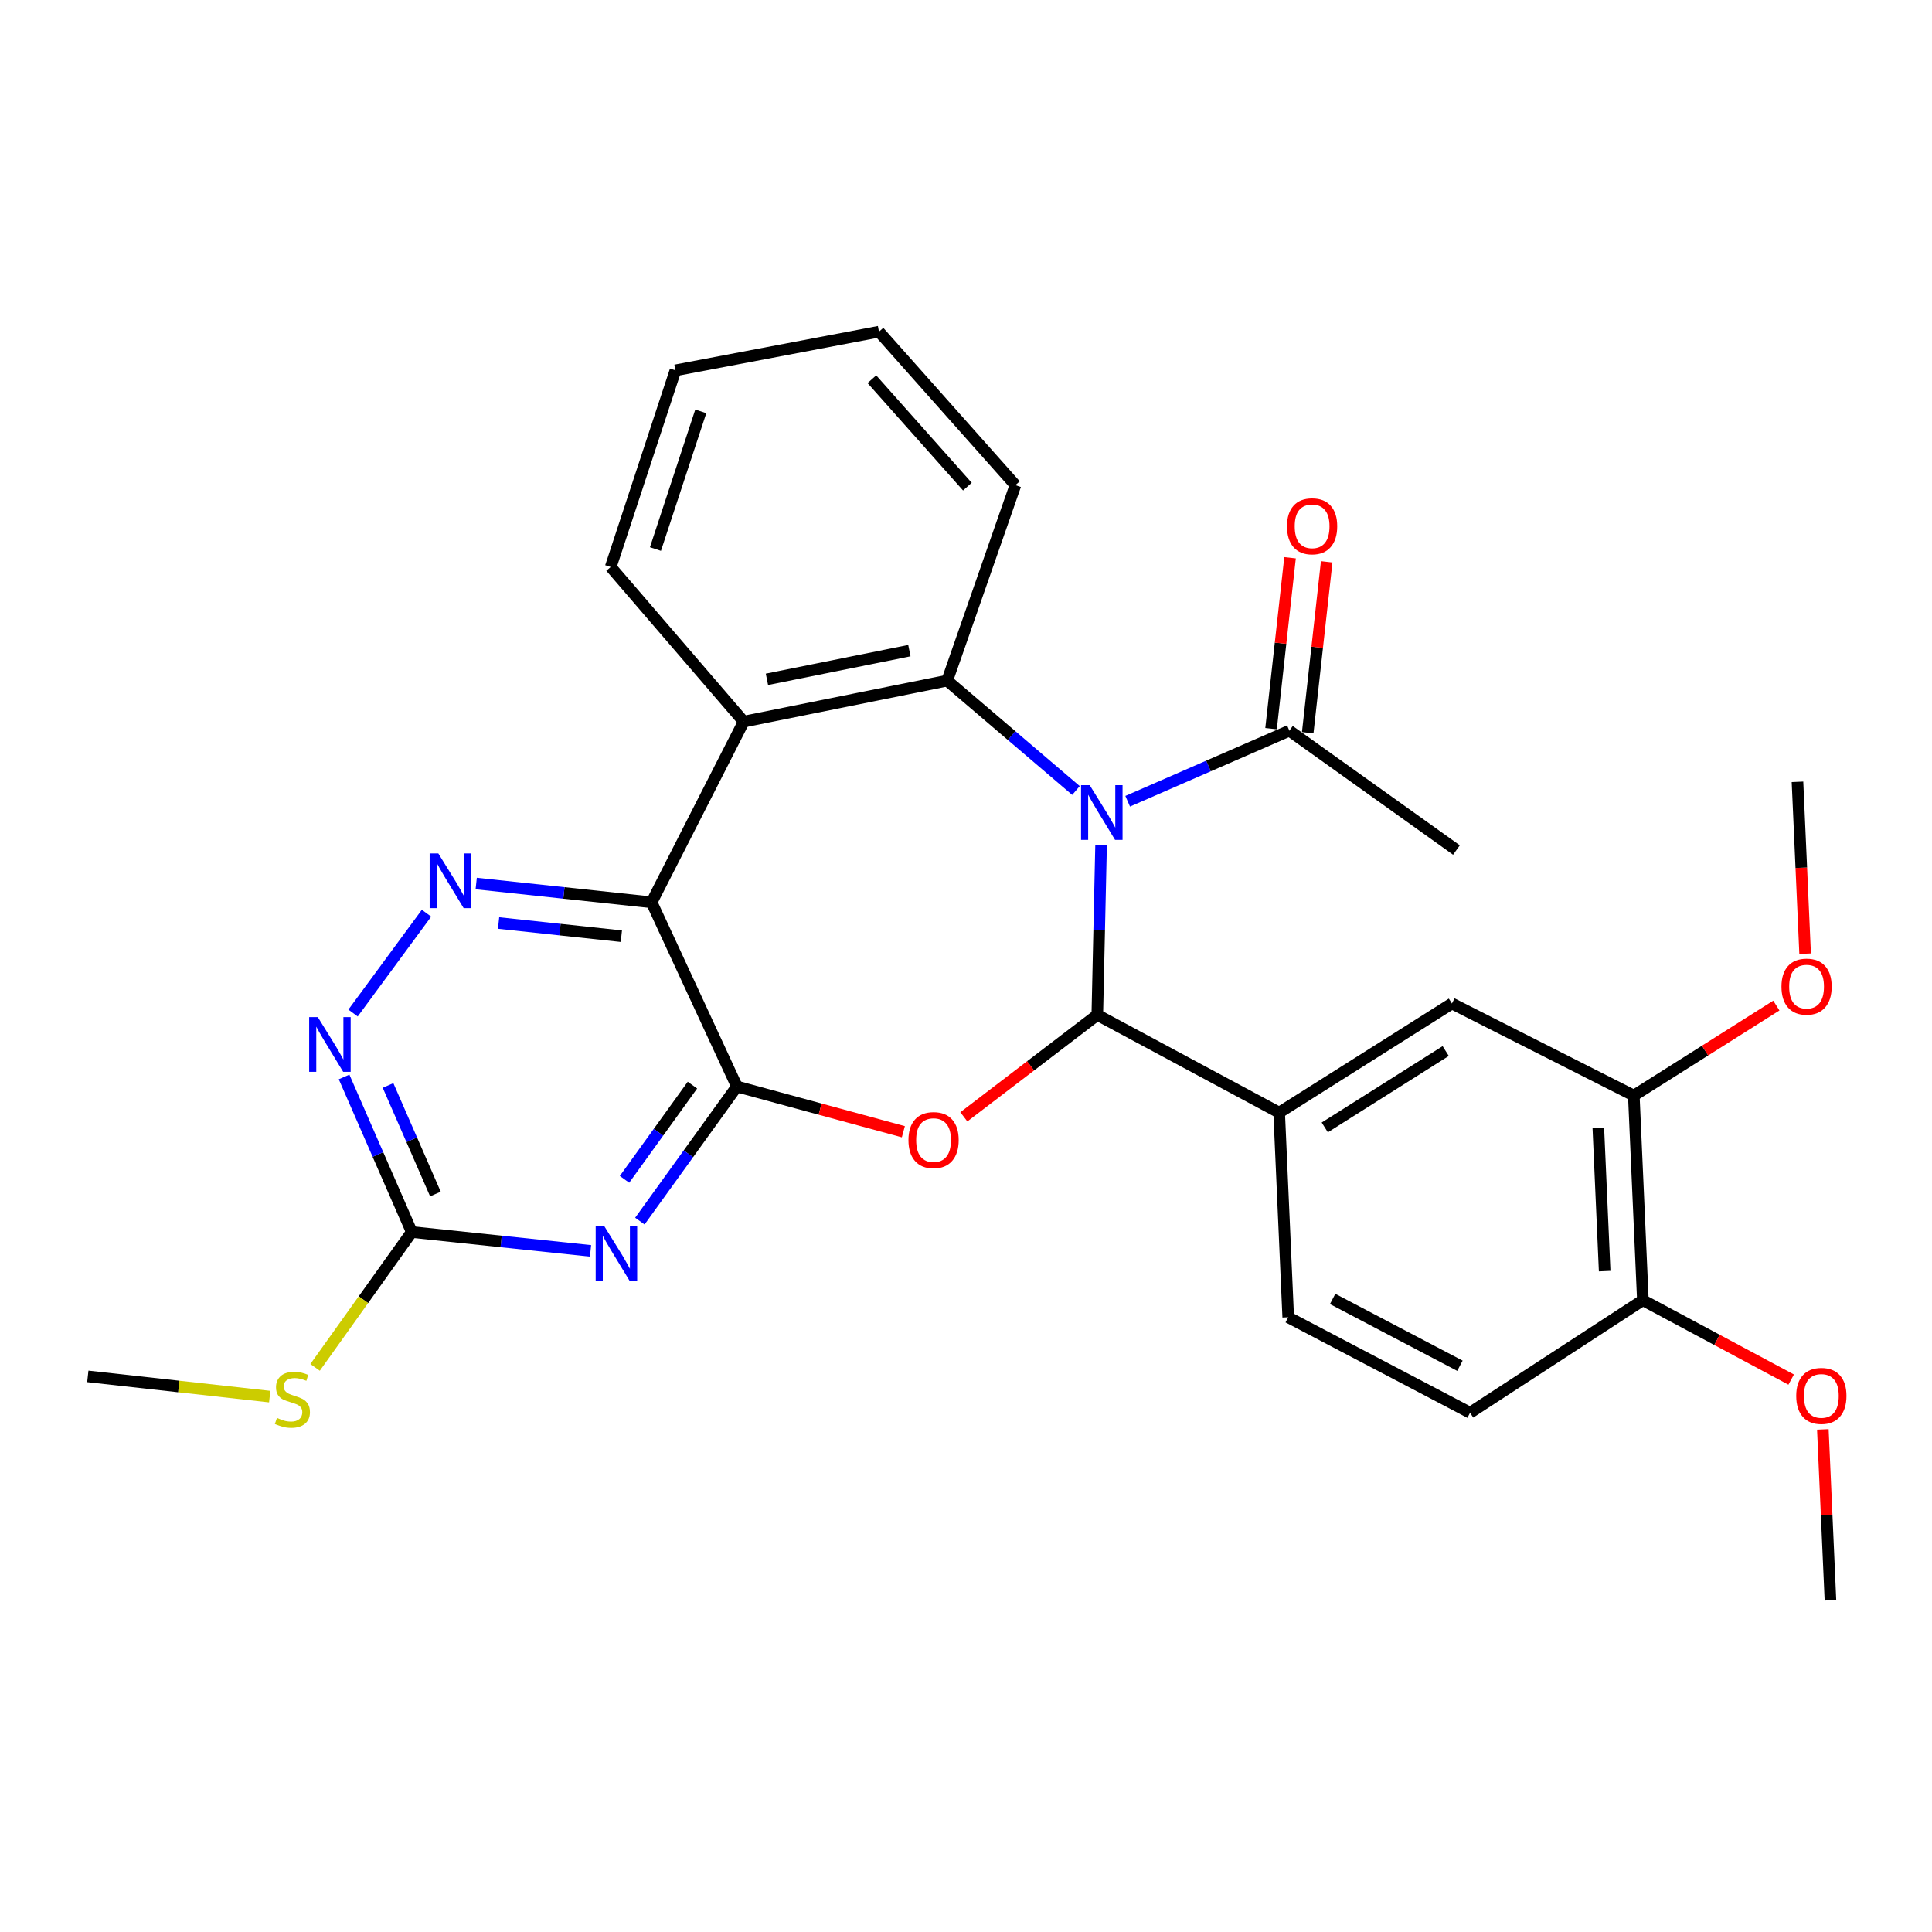 <?xml version='1.0' encoding='iso-8859-1'?>
<svg version='1.1' baseProfile='full'
              xmlns='http://www.w3.org/2000/svg'
                      xmlns:rdkit='http://www.rdkit.org/xml'
                      xmlns:xlink='http://www.w3.org/1999/xlink'
                  xml:space='preserve'
width='1000px' height='1000px' viewBox='0 0 1000 1000'>
<!-- END OF HEADER -->
<rect style='opacity:1.0;fill:#FFFFFF;stroke:none' width='1000' height='1000' x='0' y='0'> </rect>
<path class='bond-0' d='M 569.919,437.344 L 568.939,481.328' style='fill:none;fill-rule:evenodd;stroke:#0000FF;stroke-width:6px;stroke-linecap:butt;stroke-linejoin:miter;stroke-opacity:1' />
<path class='bond-0' d='M 568.939,481.328 L 567.959,525.312' style='fill:none;fill-rule:evenodd;stroke:#000000;stroke-width:6px;stroke-linecap:butt;stroke-linejoin:miter;stroke-opacity:1' />
<path class='bond-4' d='M 556.923,409.16 L 523.593,380.728' style='fill:none;fill-rule:evenodd;stroke:#0000FF;stroke-width:6px;stroke-linecap:butt;stroke-linejoin:miter;stroke-opacity:1' />
<path class='bond-4' d='M 523.593,380.728 L 490.263,352.296' style='fill:none;fill-rule:evenodd;stroke:#000000;stroke-width:6px;stroke-linecap:butt;stroke-linejoin:miter;stroke-opacity:1' />
<path class='bond-10' d='M 583.681,414.723 L 625.532,396.462' style='fill:none;fill-rule:evenodd;stroke:#0000FF;stroke-width:6px;stroke-linecap:butt;stroke-linejoin:miter;stroke-opacity:1' />
<path class='bond-10' d='M 625.532,396.462 L 667.383,378.202' style='fill:none;fill-rule:evenodd;stroke:#000000;stroke-width:6px;stroke-linecap:butt;stroke-linejoin:miter;stroke-opacity:1' />
<path class='bond-2' d='M 567.959,525.312 L 533.418,551.689' style='fill:none;fill-rule:evenodd;stroke:#000000;stroke-width:6px;stroke-linecap:butt;stroke-linejoin:miter;stroke-opacity:1' />
<path class='bond-2' d='M 533.418,551.689 L 498.878,578.066' style='fill:none;fill-rule:evenodd;stroke:#FF0000;stroke-width:6px;stroke-linecap:butt;stroke-linejoin:miter;stroke-opacity:1' />
<path class='bond-9' d='M 567.959,525.312 L 662.092,575.883' style='fill:none;fill-rule:evenodd;stroke:#000000;stroke-width:6px;stroke-linecap:butt;stroke-linejoin:miter;stroke-opacity:1' />
<path class='bond-1' d='M 381.423,562.373 L 424.499,574.077' style='fill:none;fill-rule:evenodd;stroke:#000000;stroke-width:6px;stroke-linecap:butt;stroke-linejoin:miter;stroke-opacity:1' />
<path class='bond-1' d='M 424.499,574.077 L 467.575,585.78' style='fill:none;fill-rule:evenodd;stroke:#FF0000;stroke-width:6px;stroke-linecap:butt;stroke-linejoin:miter;stroke-opacity:1' />
<path class='bond-5' d='M 381.423,562.373 L 356.308,597.204' style='fill:none;fill-rule:evenodd;stroke:#000000;stroke-width:6px;stroke-linecap:butt;stroke-linejoin:miter;stroke-opacity:1' />
<path class='bond-5' d='M 356.308,597.204 L 331.193,632.034' style='fill:none;fill-rule:evenodd;stroke:#0000FF;stroke-width:6px;stroke-linecap:butt;stroke-linejoin:miter;stroke-opacity:1' />
<path class='bond-5' d='M 358.407,561.659 L 340.826,586.04' style='fill:none;fill-rule:evenodd;stroke:#000000;stroke-width:6px;stroke-linecap:butt;stroke-linejoin:miter;stroke-opacity:1' />
<path class='bond-5' d='M 340.826,586.04 L 323.245,610.421' style='fill:none;fill-rule:evenodd;stroke:#0000FF;stroke-width:6px;stroke-linecap:butt;stroke-linejoin:miter;stroke-opacity:1' />
<path class='bond-29' d='M 381.423,562.373 L 337.268,467.053' style='fill:none;fill-rule:evenodd;stroke:#000000;stroke-width:6px;stroke-linecap:butt;stroke-linejoin:miter;stroke-opacity:1' />
<path class='bond-3' d='M 337.268,467.053 L 384.933,373.515' style='fill:none;fill-rule:evenodd;stroke:#000000;stroke-width:6px;stroke-linecap:butt;stroke-linejoin:miter;stroke-opacity:1' />
<path class='bond-7' d='M 337.268,467.053 L 291.876,462.186' style='fill:none;fill-rule:evenodd;stroke:#000000;stroke-width:6px;stroke-linecap:butt;stroke-linejoin:miter;stroke-opacity:1' />
<path class='bond-7' d='M 291.876,462.186 L 246.484,457.319' style='fill:none;fill-rule:evenodd;stroke:#0000FF;stroke-width:6px;stroke-linecap:butt;stroke-linejoin:miter;stroke-opacity:1' />
<path class='bond-7' d='M 321.615,484.572 L 289.841,481.165' style='fill:none;fill-rule:evenodd;stroke:#000000;stroke-width:6px;stroke-linecap:butt;stroke-linejoin:miter;stroke-opacity:1' />
<path class='bond-7' d='M 289.841,481.165 L 258.067,477.758' style='fill:none;fill-rule:evenodd;stroke:#0000FF;stroke-width:6px;stroke-linecap:butt;stroke-linejoin:miter;stroke-opacity:1' />
<path class='bond-6' d='M 490.263,352.296 L 384.933,373.515' style='fill:none;fill-rule:evenodd;stroke:#000000;stroke-width:6px;stroke-linecap:butt;stroke-linejoin:miter;stroke-opacity:1' />
<path class='bond-6' d='M 470.694,336.767 L 396.963,351.62' style='fill:none;fill-rule:evenodd;stroke:#000000;stroke-width:6px;stroke-linecap:butt;stroke-linejoin:miter;stroke-opacity:1' />
<path class='bond-19' d='M 490.263,352.296 L 525.575,251.112' style='fill:none;fill-rule:evenodd;stroke:#000000;stroke-width:6px;stroke-linecap:butt;stroke-linejoin:miter;stroke-opacity:1' />
<path class='bond-8' d='M 305.658,647.447 L 259.392,642.571' style='fill:none;fill-rule:evenodd;stroke:#0000FF;stroke-width:6px;stroke-linecap:butt;stroke-linejoin:miter;stroke-opacity:1' />
<path class='bond-8' d='M 259.392,642.571 L 213.126,637.694' style='fill:none;fill-rule:evenodd;stroke:#000000;stroke-width:6px;stroke-linecap:butt;stroke-linejoin:miter;stroke-opacity:1' />
<path class='bond-20' d='M 384.933,373.515 L 316.102,293.475' style='fill:none;fill-rule:evenodd;stroke:#000000;stroke-width:6px;stroke-linecap:butt;stroke-linejoin:miter;stroke-opacity:1' />
<path class='bond-11' d='M 220.767,472.677 L 182.737,524.345' style='fill:none;fill-rule:evenodd;stroke:#0000FF;stroke-width:6px;stroke-linecap:butt;stroke-linejoin:miter;stroke-opacity:1' />
<path class='bond-18' d='M 213.126,637.694 L 188.105,672.726' style='fill:none;fill-rule:evenodd;stroke:#000000;stroke-width:6px;stroke-linecap:butt;stroke-linejoin:miter;stroke-opacity:1' />
<path class='bond-18' d='M 188.105,672.726 L 163.084,707.758' style='fill:none;fill-rule:evenodd;stroke:#CCCC00;stroke-width:6px;stroke-linecap:butt;stroke-linejoin:miter;stroke-opacity:1' />
<path class='bond-31' d='M 213.126,637.694 L 195.612,597.558' style='fill:none;fill-rule:evenodd;stroke:#000000;stroke-width:6px;stroke-linecap:butt;stroke-linejoin:miter;stroke-opacity:1' />
<path class='bond-31' d='M 195.612,597.558 L 178.097,557.422' style='fill:none;fill-rule:evenodd;stroke:#0000FF;stroke-width:6px;stroke-linecap:butt;stroke-linejoin:miter;stroke-opacity:1' />
<path class='bond-31' d='M 225.366,618.019 L 213.106,589.924' style='fill:none;fill-rule:evenodd;stroke:#000000;stroke-width:6px;stroke-linecap:butt;stroke-linejoin:miter;stroke-opacity:1' />
<path class='bond-31' d='M 213.106,589.924 L 200.846,561.828' style='fill:none;fill-rule:evenodd;stroke:#0000FF;stroke-width:6px;stroke-linecap:butt;stroke-linejoin:miter;stroke-opacity:1' />
<path class='bond-12' d='M 662.092,575.883 L 751.516,519.405' style='fill:none;fill-rule:evenodd;stroke:#000000;stroke-width:6px;stroke-linecap:butt;stroke-linejoin:miter;stroke-opacity:1' />
<path class='bond-12' d='M 685.698,583.549 L 748.295,544.015' style='fill:none;fill-rule:evenodd;stroke:#000000;stroke-width:6px;stroke-linecap:butt;stroke-linejoin:miter;stroke-opacity:1' />
<path class='bond-15' d='M 662.092,575.883 L 666.779,681.817' style='fill:none;fill-rule:evenodd;stroke:#000000;stroke-width:6px;stroke-linecap:butt;stroke-linejoin:miter;stroke-opacity:1' />
<path class='bond-16' d='M 676.869,379.255 L 681.781,335.026' style='fill:none;fill-rule:evenodd;stroke:#000000;stroke-width:6px;stroke-linecap:butt;stroke-linejoin:miter;stroke-opacity:1' />
<path class='bond-16' d='M 681.781,335.026 L 686.693,290.797' style='fill:none;fill-rule:evenodd;stroke:#FF0000;stroke-width:6px;stroke-linecap:butt;stroke-linejoin:miter;stroke-opacity:1' />
<path class='bond-16' d='M 657.898,377.148 L 662.81,332.919' style='fill:none;fill-rule:evenodd;stroke:#000000;stroke-width:6px;stroke-linecap:butt;stroke-linejoin:miter;stroke-opacity:1' />
<path class='bond-16' d='M 662.81,332.919 L 667.723,288.69' style='fill:none;fill-rule:evenodd;stroke:#FF0000;stroke-width:6px;stroke-linecap:butt;stroke-linejoin:miter;stroke-opacity:1' />
<path class='bond-23' d='M 667.383,378.202 L 753.859,439.97' style='fill:none;fill-rule:evenodd;stroke:#000000;stroke-width:6px;stroke-linecap:butt;stroke-linejoin:miter;stroke-opacity:1' />
<path class='bond-13' d='M 751.516,519.405 L 845.659,567.071' style='fill:none;fill-rule:evenodd;stroke:#000000;stroke-width:6px;stroke-linecap:butt;stroke-linejoin:miter;stroke-opacity:1' />
<path class='bond-21' d='M 845.659,567.071 L 882.549,543.772' style='fill:none;fill-rule:evenodd;stroke:#000000;stroke-width:6px;stroke-linecap:butt;stroke-linejoin:miter;stroke-opacity:1' />
<path class='bond-21' d='M 882.549,543.772 L 919.439,520.474' style='fill:none;fill-rule:evenodd;stroke:#FF0000;stroke-width:6px;stroke-linecap:butt;stroke-linejoin:miter;stroke-opacity:1' />
<path class='bond-32' d='M 845.659,567.071 L 850.346,672.974' style='fill:none;fill-rule:evenodd;stroke:#000000;stroke-width:6px;stroke-linecap:butt;stroke-linejoin:miter;stroke-opacity:1' />
<path class='bond-32' d='M 827.293,583.8 L 830.574,657.932' style='fill:none;fill-rule:evenodd;stroke:#000000;stroke-width:6px;stroke-linecap:butt;stroke-linejoin:miter;stroke-opacity:1' />
<path class='bond-14' d='M 850.346,672.974 L 760.911,731.232' style='fill:none;fill-rule:evenodd;stroke:#000000;stroke-width:6px;stroke-linecap:butt;stroke-linejoin:miter;stroke-opacity:1' />
<path class='bond-22' d='M 850.346,672.974 L 888.727,693.526' style='fill:none;fill-rule:evenodd;stroke:#000000;stroke-width:6px;stroke-linecap:butt;stroke-linejoin:miter;stroke-opacity:1' />
<path class='bond-22' d='M 888.727,693.526 L 927.109,714.078' style='fill:none;fill-rule:evenodd;stroke:#FF0000;stroke-width:6px;stroke-linecap:butt;stroke-linejoin:miter;stroke-opacity:1' />
<path class='bond-17' d='M 666.779,681.817 L 760.911,731.232' style='fill:none;fill-rule:evenodd;stroke:#000000;stroke-width:6px;stroke-linecap:butt;stroke-linejoin:miter;stroke-opacity:1' />
<path class='bond-17' d='M 689.77,672.329 L 755.663,706.92' style='fill:none;fill-rule:evenodd;stroke:#000000;stroke-width:6px;stroke-linecap:butt;stroke-linejoin:miter;stroke-opacity:1' />
<path class='bond-24' d='M 139.603,722.886 L 92.529,717.653' style='fill:none;fill-rule:evenodd;stroke:#CCCC00;stroke-width:6px;stroke-linecap:butt;stroke-linejoin:miter;stroke-opacity:1' />
<path class='bond-24' d='M 92.529,717.653 L 45.455,712.421' style='fill:none;fill-rule:evenodd;stroke:#000000;stroke-width:6px;stroke-linecap:butt;stroke-linejoin:miter;stroke-opacity:1' />
<path class='bond-27' d='M 525.575,251.112 L 454.952,171.687' style='fill:none;fill-rule:evenodd;stroke:#000000;stroke-width:6px;stroke-linecap:butt;stroke-linejoin:miter;stroke-opacity:1' />
<path class='bond-27' d='M 500.718,251.882 L 451.281,196.284' style='fill:none;fill-rule:evenodd;stroke:#000000;stroke-width:6px;stroke-linecap:butt;stroke-linejoin:miter;stroke-opacity:1' />
<path class='bond-30' d='M 316.102,293.475 L 349.622,191.687' style='fill:none;fill-rule:evenodd;stroke:#000000;stroke-width:6px;stroke-linecap:butt;stroke-linejoin:miter;stroke-opacity:1' />
<path class='bond-30' d='M 339.26,284.177 L 362.723,212.925' style='fill:none;fill-rule:evenodd;stroke:#000000;stroke-width:6px;stroke-linecap:butt;stroke-linejoin:miter;stroke-opacity:1' />
<path class='bond-25' d='M 934.329,493.623 L 932.352,449.146' style='fill:none;fill-rule:evenodd;stroke:#FF0000;stroke-width:6px;stroke-linecap:butt;stroke-linejoin:miter;stroke-opacity:1' />
<path class='bond-25' d='M 932.352,449.146 L 930.375,404.669' style='fill:none;fill-rule:evenodd;stroke:#000000;stroke-width:6px;stroke-linecap:butt;stroke-linejoin:miter;stroke-opacity:1' />
<path class='bond-26' d='M 943.503,739.851 L 945.47,784.082' style='fill:none;fill-rule:evenodd;stroke:#FF0000;stroke-width:6px;stroke-linecap:butt;stroke-linejoin:miter;stroke-opacity:1' />
<path class='bond-26' d='M 945.47,784.082 L 947.437,828.313' style='fill:none;fill-rule:evenodd;stroke:#000000;stroke-width:6px;stroke-linecap:butt;stroke-linejoin:miter;stroke-opacity:1' />
<path class='bond-28' d='M 454.952,171.687 L 349.622,191.687' style='fill:none;fill-rule:evenodd;stroke:#000000;stroke-width:6px;stroke-linecap:butt;stroke-linejoin:miter;stroke-opacity:1' />
<path  class='atom-0' d='M 564.032 406.405
L 573.312 421.405
Q 574.232 422.885, 575.712 425.565
Q 577.192 428.245, 577.272 428.405
L 577.272 406.405
L 581.032 406.405
L 581.032 434.725
L 577.152 434.725
L 567.192 418.325
Q 566.032 416.405, 564.792 414.205
Q 563.592 412.005, 563.232 411.325
L 563.232 434.725
L 559.552 434.725
L 559.552 406.405
L 564.032 406.405
' fill='#0000FF'/>
<path  class='atom-3' d='M 470.212 590.109
Q 470.212 583.309, 473.572 579.509
Q 476.932 575.709, 483.212 575.709
Q 489.492 575.709, 492.852 579.509
Q 496.212 583.309, 496.212 590.109
Q 496.212 596.989, 492.812 600.909
Q 489.412 604.789, 483.212 604.789
Q 476.972 604.789, 473.572 600.909
Q 470.212 597.029, 470.212 590.109
M 483.212 601.589
Q 487.532 601.589, 489.852 598.709
Q 492.212 595.789, 492.212 590.109
Q 492.212 584.549, 489.852 581.749
Q 487.532 578.909, 483.212 578.909
Q 478.892 578.909, 476.532 581.709
Q 474.212 584.509, 474.212 590.109
Q 474.212 595.829, 476.532 598.709
Q 478.892 601.589, 483.212 601.589
' fill='#FF0000'/>
<path  class='atom-6' d='M 312.801 634.7
L 322.081 649.7
Q 323.001 651.18, 324.481 653.86
Q 325.961 656.54, 326.041 656.7
L 326.041 634.7
L 329.801 634.7
L 329.801 663.02
L 325.921 663.02
L 315.961 646.62
Q 314.801 644.7, 313.561 642.5
Q 312.361 640.3, 312.001 639.62
L 312.001 663.02
L 308.321 663.02
L 308.321 634.7
L 312.801 634.7
' fill='#0000FF'/>
<path  class='atom-8' d='M 226.865 441.727
L 236.145 456.727
Q 237.065 458.207, 238.545 460.887
Q 240.025 463.567, 240.105 463.727
L 240.105 441.727
L 243.865 441.727
L 243.865 470.047
L 239.985 470.047
L 230.025 453.647
Q 228.865 451.727, 227.625 449.527
Q 226.425 447.327, 226.065 446.647
L 226.065 470.047
L 222.385 470.047
L 222.385 441.727
L 226.865 441.727
' fill='#0000FF'/>
<path  class='atom-12' d='M 164.503 526.454
L 173.783 541.454
Q 174.703 542.934, 176.183 545.614
Q 177.663 548.294, 177.743 548.454
L 177.743 526.454
L 181.503 526.454
L 181.503 554.774
L 177.623 554.774
L 167.663 538.374
Q 166.503 536.454, 165.263 534.254
Q 164.063 532.054, 163.703 531.374
L 163.703 554.774
L 160.023 554.774
L 160.023 526.454
L 164.503 526.454
' fill='#0000FF'/>
<path  class='atom-17' d='M 666.143 272.4
Q 666.143 265.6, 669.503 261.8
Q 672.863 258, 679.143 258
Q 685.423 258, 688.783 261.8
Q 692.143 265.6, 692.143 272.4
Q 692.143 279.28, 688.743 283.2
Q 685.343 287.08, 679.143 287.08
Q 672.903 287.08, 669.503 283.2
Q 666.143 279.32, 666.143 272.4
M 679.143 283.88
Q 683.463 283.88, 685.783 281
Q 688.143 278.08, 688.143 272.4
Q 688.143 266.84, 685.783 264.04
Q 683.463 261.2, 679.143 261.2
Q 674.823 261.2, 672.463 264
Q 670.143 266.8, 670.143 272.4
Q 670.143 278.12, 672.463 281
Q 674.823 283.88, 679.143 283.88
' fill='#FF0000'/>
<path  class='atom-19' d='M 143.347 733.911
Q 143.667 734.031, 144.987 734.591
Q 146.307 735.151, 147.747 735.511
Q 149.227 735.831, 150.667 735.831
Q 153.347 735.831, 154.907 734.551
Q 156.467 733.231, 156.467 730.951
Q 156.467 729.391, 155.667 728.431
Q 154.907 727.471, 153.707 726.951
Q 152.507 726.431, 150.507 725.831
Q 147.987 725.071, 146.467 724.351
Q 144.987 723.631, 143.907 722.111
Q 142.867 720.591, 142.867 718.031
Q 142.867 714.471, 145.267 712.271
Q 147.707 710.071, 152.507 710.071
Q 155.787 710.071, 159.507 711.631
L 158.587 714.711
Q 155.187 713.311, 152.627 713.311
Q 149.867 713.311, 148.347 714.471
Q 146.827 715.591, 146.867 717.551
Q 146.867 719.071, 147.627 719.991
Q 148.427 720.911, 149.547 721.431
Q 150.707 721.951, 152.627 722.551
Q 155.187 723.351, 156.707 724.151
Q 158.227 724.951, 159.307 726.591
Q 160.427 728.191, 160.427 730.951
Q 160.427 734.871, 157.787 736.991
Q 155.187 739.071, 150.827 739.071
Q 148.307 739.071, 146.387 738.511
Q 144.507 737.991, 142.267 737.071
L 143.347 733.911
' fill='#CCCC00'/>
<path  class='atom-22' d='M 922.083 510.673
Q 922.083 503.873, 925.443 500.073
Q 928.803 496.273, 935.083 496.273
Q 941.363 496.273, 944.723 500.073
Q 948.083 503.873, 948.083 510.673
Q 948.083 517.553, 944.683 521.473
Q 941.283 525.353, 935.083 525.353
Q 928.843 525.353, 925.443 521.473
Q 922.083 517.593, 922.083 510.673
M 935.083 522.153
Q 939.403 522.153, 941.723 519.273
Q 944.083 516.353, 944.083 510.673
Q 944.083 505.113, 941.723 502.313
Q 939.403 499.473, 935.083 499.473
Q 930.763 499.473, 928.403 502.273
Q 926.083 505.073, 926.083 510.673
Q 926.083 516.393, 928.403 519.273
Q 930.763 522.153, 935.083 522.153
' fill='#FF0000'/>
<path  class='atom-23' d='M 929.728 722.522
Q 929.728 715.722, 933.088 711.922
Q 936.448 708.122, 942.728 708.122
Q 949.008 708.122, 952.368 711.922
Q 955.728 715.722, 955.728 722.522
Q 955.728 729.402, 952.328 733.322
Q 948.928 737.202, 942.728 737.202
Q 936.488 737.202, 933.088 733.322
Q 929.728 729.442, 929.728 722.522
M 942.728 734.002
Q 947.048 734.002, 949.368 731.122
Q 951.728 728.202, 951.728 722.522
Q 951.728 716.962, 949.368 714.162
Q 947.048 711.322, 942.728 711.322
Q 938.408 711.322, 936.048 714.122
Q 933.728 716.922, 933.728 722.522
Q 933.728 728.242, 936.048 731.122
Q 938.408 734.002, 942.728 734.002
' fill='#FF0000'/>
</svg>
